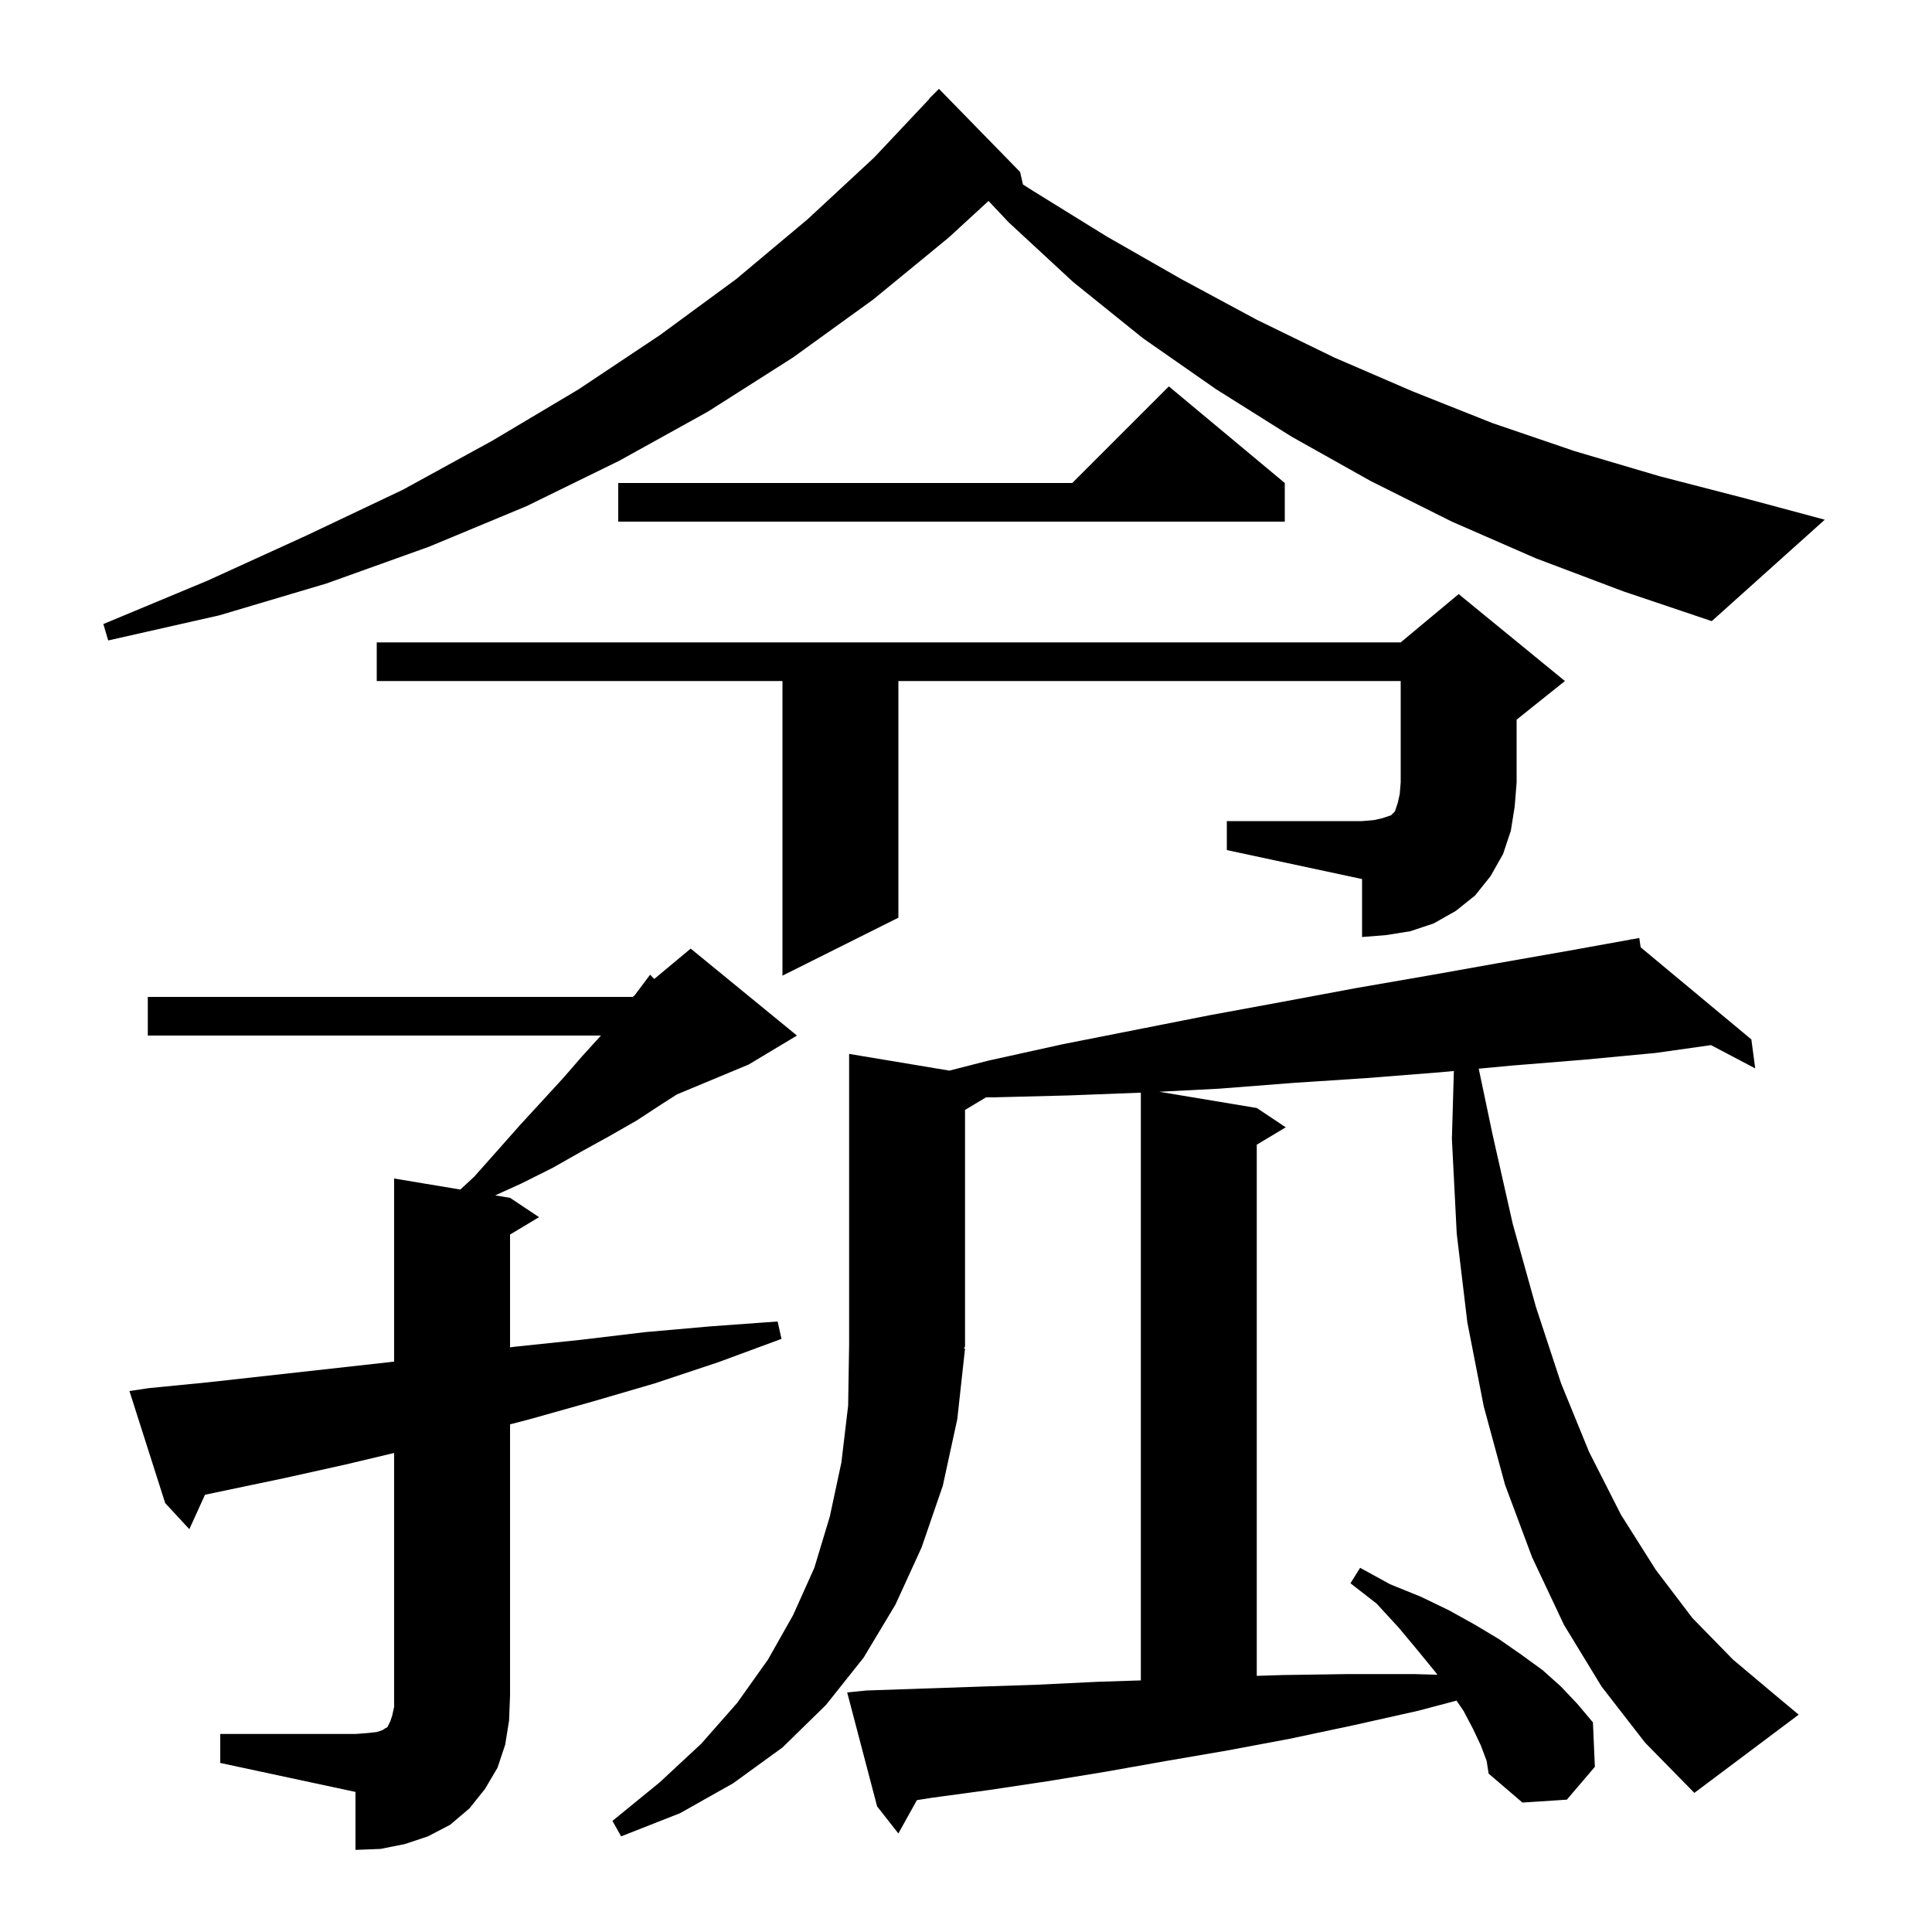 <svg xmlns="http://www.w3.org/2000/svg" xmlns:xlink="http://www.w3.org/1999/xlink" version="1.1" baseProfile="full" viewBox="0 0 200 200" width="200" height="200"><g fill="currentColor"><path d="M 22.8 179.5 L 36.8 179.5 L 38.1 179.4 L 39.0 179.3 L 39.6 179.1 L 39.9 178.9 L 40.1 178.8 L 40.4 178.2 L 40.6 177.6 L 40.8 176.7 L 40.8 150.41 L 35.8 151.6 L 29.5 153.0 L 21.22 154.736 L 19.6 158.3 L 17.1 155.6 L 13.4 144.0 L 15.4 143.7 L 21.5 143.1 L 40.4 141.0 L 40.8 140.951 L 40.8 122.0 L 47.654 123.142 L 49.1 121.8 L 51.5 119.1 L 53.8 116.5 L 56.1 114.0 L 58.3 111.6 L 60.3 109.3 L 62.209 107.2 L 15.3 107.2 L 15.3 103.2 L 65.5 103.2 L 65.676 103.054 L 65.8 102.9 L 67.3 100.9 L 67.728 101.343 L 71.5 98.2 L 82.5 107.2 L 77.5 110.2 L 70.067 113.297 L 68.5 114.3 L 65.9 116.0 L 63.1 117.6 L 60.2 119.2 L 57.2 120.9 L 54.0 122.5 L 51.263 123.744 L 52.8 124.0 L 55.8 126.0 L 52.8 127.8 L 52.8 139.474 L 53.4 139.4 L 60.1 138.7 L 66.8 137.9 L 73.6 137.3 L 80.5 136.8 L 80.9 138.6 L 74.4 141.0 L 67.8 143.2 L 61.3 145.1 L 54.9 146.9 L 52.8 147.449 L 52.8 175.5 L 52.7 178.1 L 52.3 180.6 L 51.5 183.0 L 50.2 185.2 L 48.6 187.2 L 46.6 188.9 L 44.3 190.1 L 41.9 190.9 L 39.4 191.4 L 36.8 191.5 L 36.8 185.5 L 22.8 182.5 Z M 165.8 174.6 L 161.9 168.2 L 158.6 161.2 L 155.8 153.7 L 153.6 145.6 L 151.9 136.9 L 150.8 127.7 L 150.3 117.9 L 150.503 110.869 L 149.1 111.0 L 141.5 111.6 L 133.9 112.1 L 126.2 112.7 L 120.006 113.018 L 130.1 114.7 L 133.1 116.7 L 130.1 118.5 L 130.1 173.483 L 132.8 173.4 L 139.5 173.3 L 146.4 173.3 L 148.805 173.369 L 148.6 173.1 L 146.8 170.9 L 144.8 168.5 L 142.5 166.0 L 139.8 163.9 L 140.8 162.3 L 143.9 164.0 L 147.1 165.3 L 150.0 166.7 L 152.7 168.2 L 155.2 169.7 L 157.5 171.3 L 159.7 172.9 L 161.6 174.6 L 163.3 176.4 L 164.9 178.3 L 165.1 182.9 L 162.2 186.3 L 157.6 186.6 L 154.1 183.6 L 153.9 182.3 L 153.3 180.7 L 152.5 179.0 L 151.5 177.1 L 150.779 176.047 L 146.8 177.1 L 140.1 178.6 L 133.5 180.0 L 127.1 181.2 L 120.7 182.3 L 114.5 183.4 L 108.4 184.4 L 102.4 185.3 L 96.5 186.1 L 94.917 186.35 L 93.0 189.8 L 90.8 187.0 L 87.7 175.2 L 89.7 175.0 L 95.5 174.8 L 101.4 174.6 L 107.4 174.4 L 113.6 174.1 L 118.1 173.955 L 118.1 113.112 L 110.6 113.4 L 102.7 113.6 L 102.08 113.592 L 99.9 114.9 L 99.9 139.4 L 99.77 139.596 L 99.9 139.6 L 99.1 146.9 L 97.6 153.8 L 95.4 160.2 L 92.7 166.1 L 89.4 171.6 L 85.5 176.5 L 81.0 180.9 L 75.9 184.6 L 70.4 187.7 L 64.3 190.1 L 63.4 188.5 L 68.3 184.5 L 72.6 180.5 L 76.3 176.3 L 79.5 171.8 L 82.1 167.2 L 84.3 162.3 L 85.9 157.0 L 87.1 151.4 L 87.8 145.5 L 87.9 139.2 L 87.9 109.1 L 98.282 110.83 L 102.3 109.8 L 110.0 108.1 L 125.2 105.1 L 132.8 103.7 L 140.3 102.3 L 147.8 101.0 L 155.1 99.7 L 162.5 98.4 L 168.813 97.26 L 168.8 97.2 L 168.862 97.251 L 169.7 97.1 L 169.838 98.063 L 181.3 107.6 L 181.7 110.6 L 177.122 108.191 L 171.4 109.0 L 164.0 109.7 L 156.6 110.3 L 153.078 110.629 L 154.5 117.4 L 156.6 126.7 L 159.0 135.3 L 161.6 143.2 L 164.5 150.3 L 167.8 156.8 L 171.4 162.5 L 175.2 167.5 L 179.4 171.8 L 183.8 175.5 L 186.2 177.5 L 175.4 185.6 L 170.3 180.4 Z M 127.0 85.0 L 141.0 85.0 L 142.2 84.9 L 143.1 84.7 L 144.0 84.4 L 144.4 84.0 L 144.7 83.1 L 144.9 82.2 L 145.0 81.0 L 145.0 70.5 L 93.0 70.5 L 93.0 95.0 L 81.0 101.0 L 81.0 70.5 L 39.0 70.5 L 39.0 66.5 L 145.0 66.5 L 151.0 61.5 L 162.0 70.5 L 157.0 74.5 L 157.0 81.0 L 156.8 83.5 L 156.4 86.0 L 155.6 88.4 L 154.3 90.7 L 152.7 92.7 L 150.7 94.3 L 148.4 95.6 L 146.0 96.4 L 143.5 96.8 L 141.0 97.0 L 141.0 91.0 L 127.0 88.0 Z M 159.0 57.8 L 150.3 54.0 L 141.9 49.8 L 133.7 45.2 L 125.9 40.3 L 118.3 35.0 L 111.1 29.2 L 104.4 23.0 L 102.333 20.802 L 98.2 24.6 L 90.4 31.0 L 82.1 37.0 L 73.3 42.6 L 64.1 47.7 L 54.5 52.4 L 44.4 56.6 L 33.8 60.4 L 22.7 63.7 L 11.2 66.3 L 10.7 64.6 L 21.5 60.1 L 31.8 55.4 L 41.7 50.7 L 51.0 45.6 L 59.9 40.3 L 68.3 34.7 L 76.2 28.9 L 83.6 22.7 L 90.5 16.3 L 96.223 10.219 L 96.2 10.2 L 97.2 9.2 L 105.6 17.8 L 105.897 19.098 L 107.0 19.8 L 114.6 24.5 L 122.3 28.9 L 130.1 33.1 L 138.1 37.0 L 146.2 40.5 L 154.5 43.8 L 163.0 46.7 L 171.8 49.3 L 180.7 51.6 L 188.9 53.8 L 177.2 64.3 L 168.0 61.2 Z M 133.0 50.0 L 133.0 54.0 L 64.0 54.0 L 64.0 50.0 L 111.0 50.0 L 121.0 40.0 Z "/></g></svg>